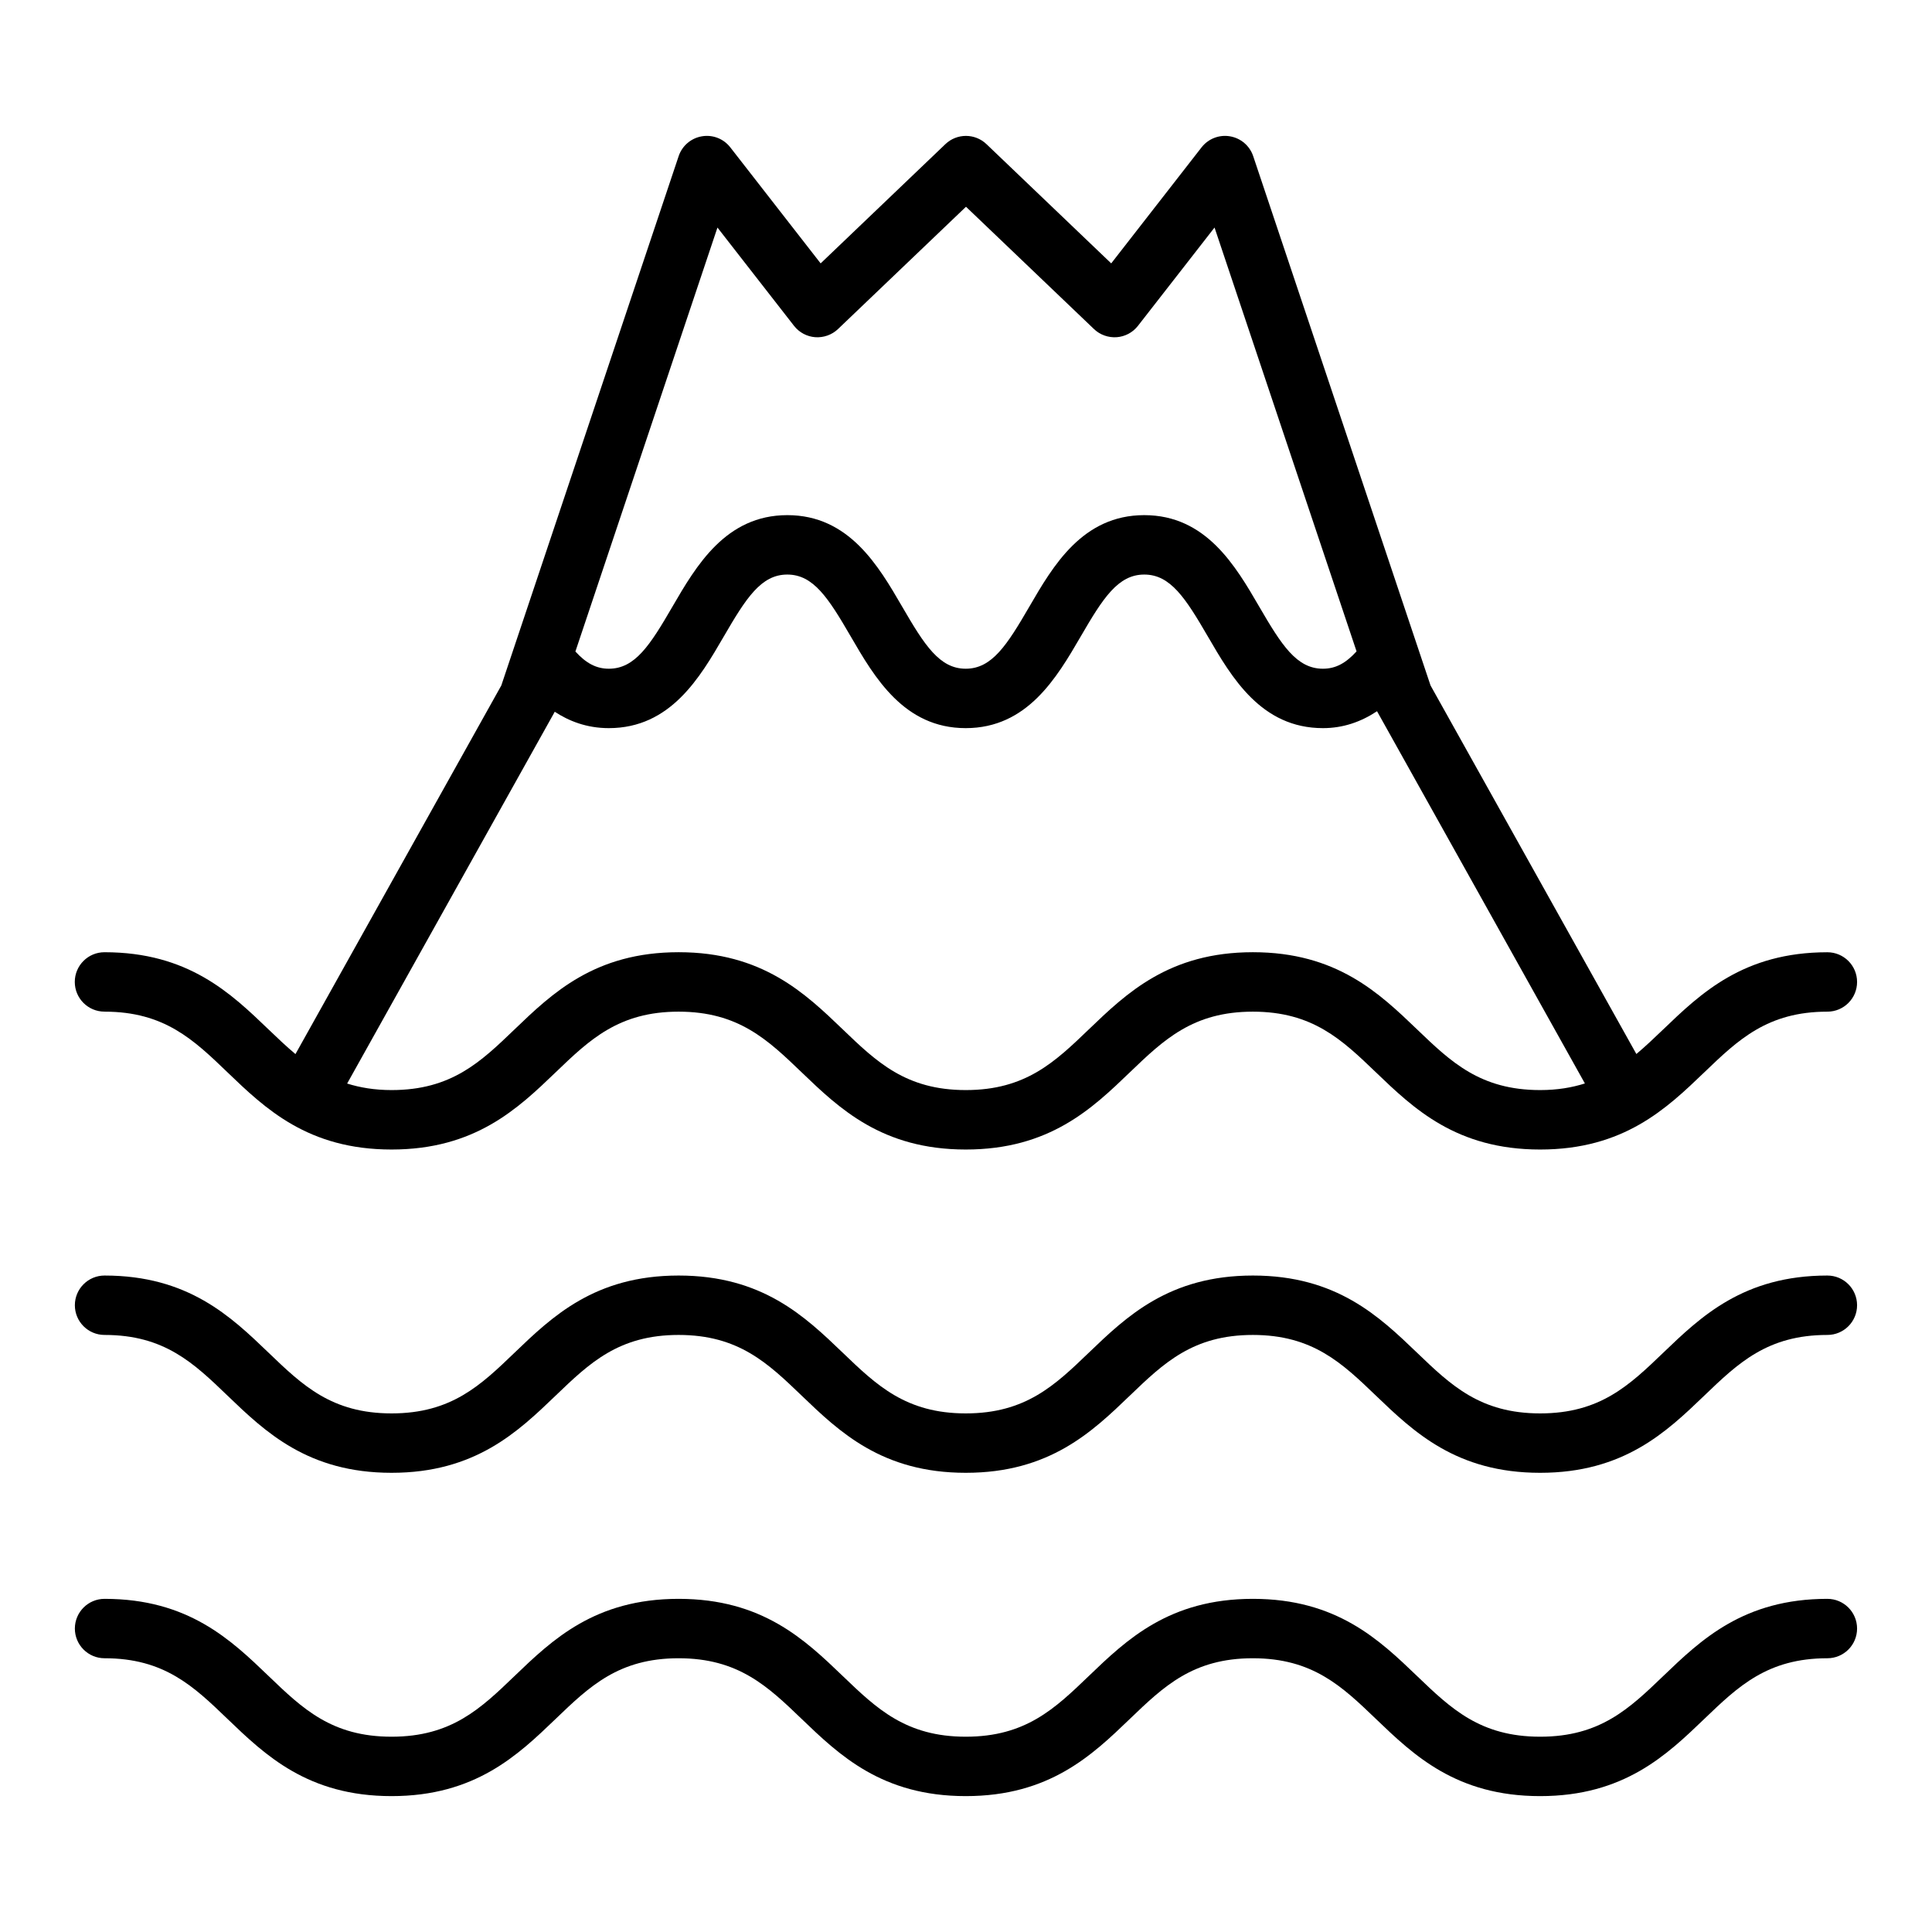 <?xml version="1.0" encoding="UTF-8"?>
<!-- Uploaded to: ICON Repo, www.iconrepo.com, Generator: ICON Repo Mixer Tools -->
<svg fill="#000000" width="800px" height="800px" version="1.1" viewBox="144 144 512 512" xmlns="http://www.w3.org/2000/svg">
 <g>
  <path d="m628.29 482.03c-22.199 0-33.527 10.871-43.516 20.461-8.988 8.629-16.742 16.074-32.613 16.074s-23.633-7.445-32.621-16.074c-9.996-9.59-21.316-20.461-43.516-20.461-22.199 0-33.504 10.871-43.492 20.461-8.98 8.629-16.734 16.074-32.59 16.074-15.855 0-23.617-7.445-32.598-16.074-9.988-9.59-21.309-20.461-43.5-20.461s-33.504 10.871-43.492 20.461c-8.98 8.629-16.727 16.074-32.582 16.074s-23.602-7.445-32.574-16.066c-9.988-9.598-21.301-20.469-43.484-20.469-4.344 0-7.871 3.519-7.871 7.871 0 4.352 3.527 7.871 7.871 7.871 15.848 0 23.602 7.445 32.574 16.074 9.988 9.59 21.301 20.461 43.477 20.461s33.504-10.871 43.492-20.461c8.98-8.629 16.727-16.074 32.582-16.074 15.855 0 23.617 7.445 32.605 16.074 9.988 9.59 21.309 20.461 43.5 20.461s33.512-10.871 43.492-20.469c8.98-8.621 16.727-16.066 32.582-16.066s23.625 7.445 32.613 16.074c9.996 9.59 21.316 20.461 43.516 20.461s33.527-10.871 43.516-20.461c8.988-8.629 16.742-16.074 32.613-16.074 4.344 0 7.871-3.519 7.871-7.871 0-4.352-3.527-7.871-7.871-7.871z"/>
  <path d="m628.29 567.71c-22.199 0-33.527 10.871-43.516 20.461-8.988 8.629-16.742 16.074-32.613 16.074s-23.633-7.445-32.621-16.074c-9.996-9.59-21.316-20.461-43.516-20.461-22.199 0-33.504 10.871-43.492 20.461-8.98 8.629-16.734 16.074-32.59 16.074-15.855 0-23.617-7.445-32.598-16.074-9.988-9.59-21.309-20.461-43.5-20.461s-33.504 10.871-43.492 20.461c-8.98 8.629-16.727 16.074-32.582 16.074s-23.602-7.445-32.574-16.066c-9.988-9.598-21.301-20.469-43.484-20.469-4.344 0-7.871 3.519-7.871 7.871 0 4.352 3.527 7.871 7.871 7.871 15.848 0 23.602 7.445 32.574 16.074 9.988 9.59 21.301 20.461 43.477 20.461s33.504-10.871 43.492-20.461c8.98-8.629 16.727-16.074 32.582-16.074 15.855 0 23.617 7.445 32.605 16.074 9.988 9.59 21.309 20.461 43.5 20.461s33.512-10.871 43.492-20.469c8.98-8.621 16.727-16.066 32.582-16.066s23.625 7.445 32.613 16.074c9.996 9.59 21.316 20.461 43.516 20.461s33.527-10.871 43.516-20.461c8.988-8.629 16.742-16.074 32.613-16.074 4.344 0 7.871-3.519 7.871-7.871 0-4.352-3.527-7.871-7.871-7.871z"/>
  <path d="m171.71 412.1c15.848 0 23.602 7.445 32.574 16.074 9.988 9.59 21.301 20.461 43.477 20.461s33.504-10.871 43.492-20.461c8.98-8.629 16.727-16.074 32.582-16.074 15.855 0 23.617 7.445 32.605 16.074 9.988 9.59 21.309 20.461 43.5 20.461s33.512-10.871 43.492-20.469c8.98-8.621 16.727-16.066 32.582-16.066s23.625 7.445 32.613 16.074c9.996 9.59 21.316 20.461 43.516 20.461s33.527-10.871 43.516-20.461c8.988-8.629 16.742-16.074 32.613-16.074 4.344 0 7.871-3.519 7.871-7.871 0-4.352-3.527-7.871-7.871-7.871-22.199 0-33.527 10.871-43.516 20.461-2.394 2.297-4.707 4.496-7.102 6.504l-54.547-97.668-46.996-140.27c-0.922-2.754-3.281-4.769-6.141-5.258-2.852-0.496-5.754 0.629-7.543 2.922l-23.945 30.75-33.062-31.605c-3.047-2.906-7.832-2.906-10.879 0l-33.062 31.605-23.945-30.75c-1.777-2.289-4.66-3.418-7.543-2.922-2.859 0.488-5.219 2.504-6.141 5.258l-46.996 140.27-54.555 97.691c-2.402-2.016-4.723-4.219-7.125-6.527-9.988-9.598-21.301-20.469-43.484-20.469-4.344 0-7.871 3.519-7.871 7.871s3.527 7.871 7.871 7.871zm162.42-207.8 20.293 26.047c1.371 1.762 3.418 2.852 5.637 3.016 2.203 0.148 4.41-0.621 6.016-2.156l33.922-32.418 33.922 32.418c1.605 1.535 3.793 2.305 6.016 2.156 2.219-0.164 4.266-1.25 5.637-3.016l20.293-26.047 37.637 112.32c-2.883 3.164-5.566 4.598-8.918 4.598-6.957 0-10.941-6.242-16.871-16.438-6.281-10.809-14.105-24.262-30.473-24.262-16.367 0-24.184 13.453-30.465 24.27-5.918 10.188-9.902 16.43-16.848 16.43-6.941 0-10.918-6.242-16.832-16.43-6.281-10.816-14.098-24.27-30.441-24.27s-24.168 13.453-30.457 24.262c-5.918 10.195-9.902 16.438-16.848 16.438-3.297 0-6.008-1.426-8.863-4.559l37.652-112.37zm-43.164 128.39 0.031-0.078c3.684 2.418 8.391 4.352 14.344 4.352 16.359 0 24.176-13.453 30.457-24.27 5.918-10.188 9.895-16.43 16.84-16.43 6.941 0 10.91 6.242 16.832 16.43 6.281 10.816 14.098 24.27 30.449 24.27s24.176-13.453 30.465-24.262c5.918-10.195 9.902-16.438 16.855-16.438 6.949 0 10.941 6.242 16.871 16.438 6.281 10.809 14.105 24.262 30.48 24.262 5.273 0 9.988-1.605 14.352-4.488 0.031 0.062 0.055 0.141 0.094 0.203l54.977 98.449c-3.441 1.086-7.281 1.754-11.848 1.754-15.871 0-23.633-7.445-32.621-16.074-9.996-9.59-21.316-20.461-43.516-20.461s-33.504 10.871-43.492 20.461c-8.98 8.629-16.734 16.074-32.59 16.074s-23.617-7.445-32.598-16.074c-9.988-9.59-21.309-20.461-43.5-20.461-22.191 0-33.504 10.871-43.492 20.461-8.98 8.629-16.727 16.074-32.582 16.074-4.535 0-8.352-0.66-11.777-1.73l54.984-98.465z"/>
 </g>
</svg>